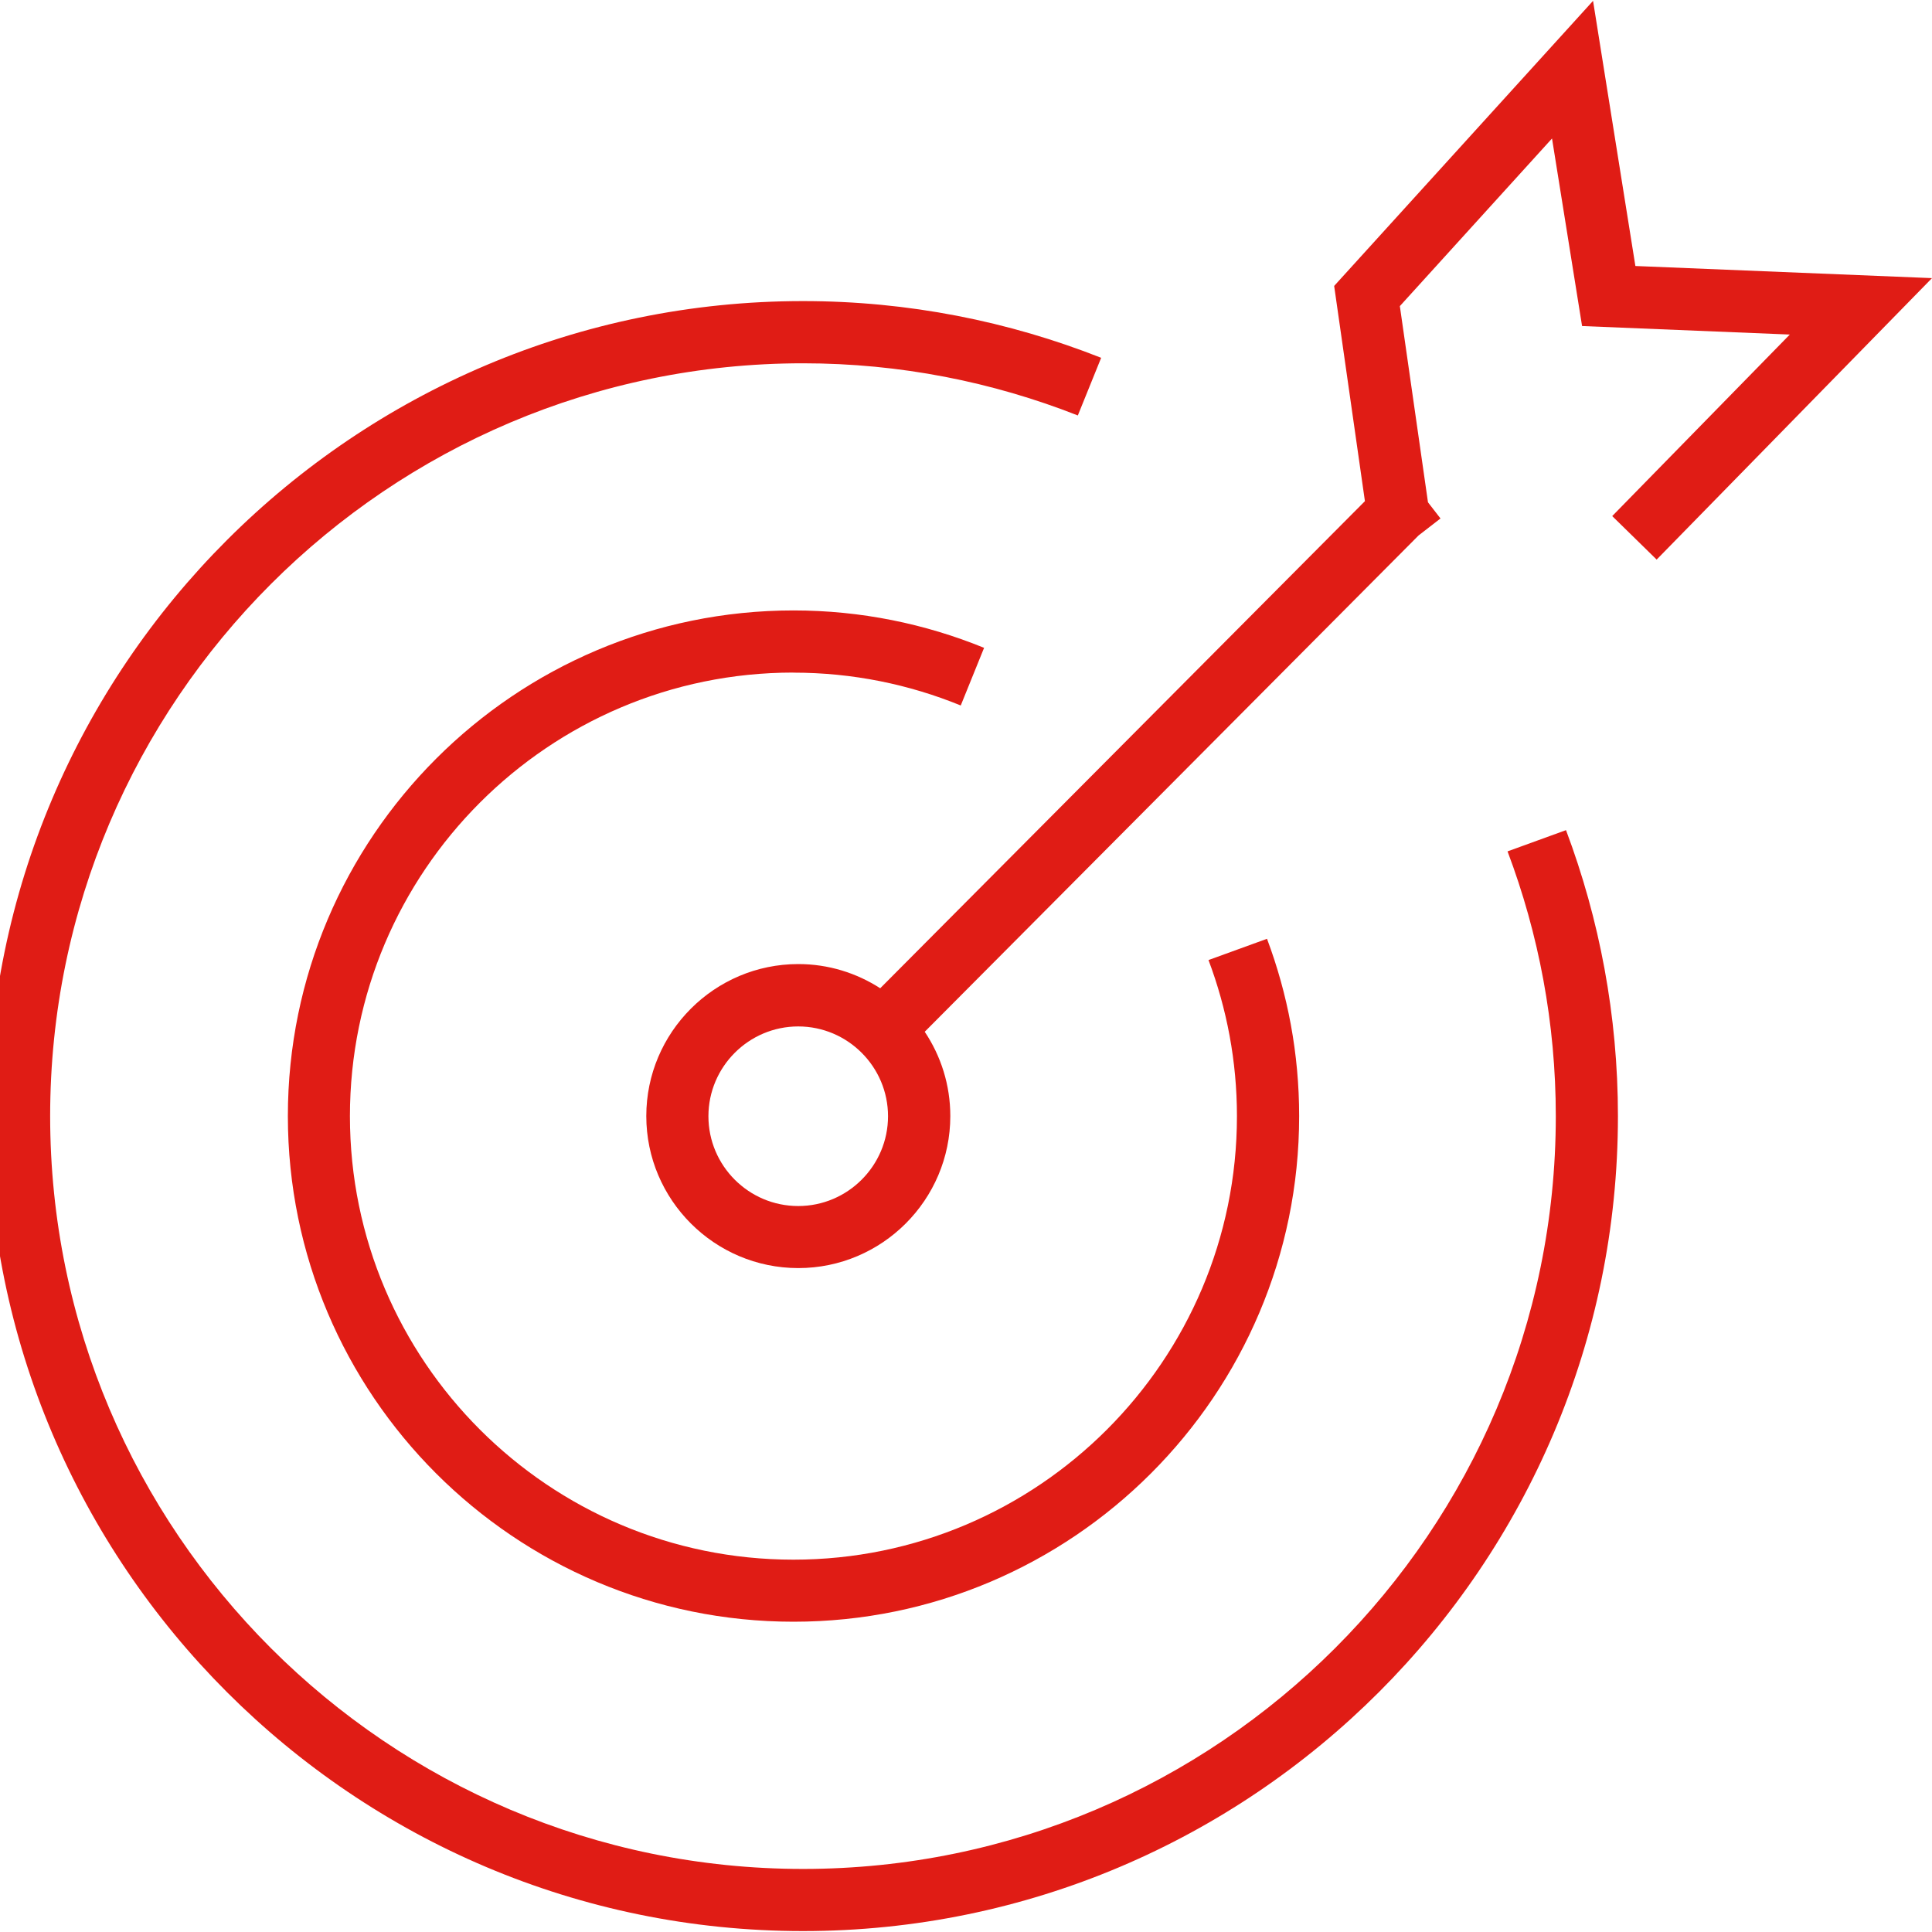 <?xml version="1.0" encoding="UTF-8"?>
<svg id="Ebene_1" data-name="Ebene 1" xmlns="http://www.w3.org/2000/svg" viewBox="0 0 250 250">
  <defs>
    <style>
      .cls-1 {
        fill: #e01c15;
        stroke-width: 0px;
      }
    </style>
  </defs>
  <path class="cls-1" d="m211.62,34.43L206.14.11l-33.5,36.89,3.98,27.85-62.72,63.03c-3.06-1.97-6.69-3.13-10.6-3.13-10.84,0-19.67,8.83-19.67,19.67s8.83,19.67,19.67,19.67,19.67-8.83,19.67-19.67c0-4.04-1.22-7.78-3.31-10.91l63.91-64.23,2.83-2.19-1.62-2.09-3.64-25.39,19.69-21.69,3.89,24.27,26.88,1.1-22.98,23.49,5.75,5.63,35.63-36.42-38.38-1.57Zm-108.33,121.63c-6.41,0-11.62-5.22-11.62-11.62s5.22-11.62,11.62-11.62,11.62,5.22,11.62,11.62-5.22,11.62-11.62,11.62Z"/>
  <path class="cls-1" d="m195.08,110.18c4.02,10.66,6.24,22.2,6.24,34.25,0,53.71-43.7,97.41-97.41,97.41S6.49,198.13,6.49,144.42,50.2,47.01,103.91,47.01c12.56,0,24.53,2.41,35.56,6.75l3.02-7.46c-11.95-4.72-24.96-7.34-38.58-7.34C45.76,38.96-1.56,86.27-1.56,144.42s47.31,105.46,105.46,105.46,105.46-47.31,105.46-105.46c0-13.01-2.39-25.47-6.72-37l-7.57,2.75Z"/>
  <path class="cls-1" d="m102.67,87.04c7.66,0,14.97,1.52,21.65,4.25l3.02-7.46c-7.62-3.11-15.94-4.84-24.66-4.84-36.08,0-65.43,29.35-65.43,65.43s29.35,65.43,65.43,65.43,65.43-29.35,65.43-65.43c0-8.08-1.48-15.8-4.16-22.94l-7.57,2.75c2.37,6.29,3.68,13.09,3.68,20.2,0,31.64-25.74,57.39-57.39,57.39s-57.39-25.74-57.39-57.39,25.73-57.4,57.37-57.4Z"/>
</svg>